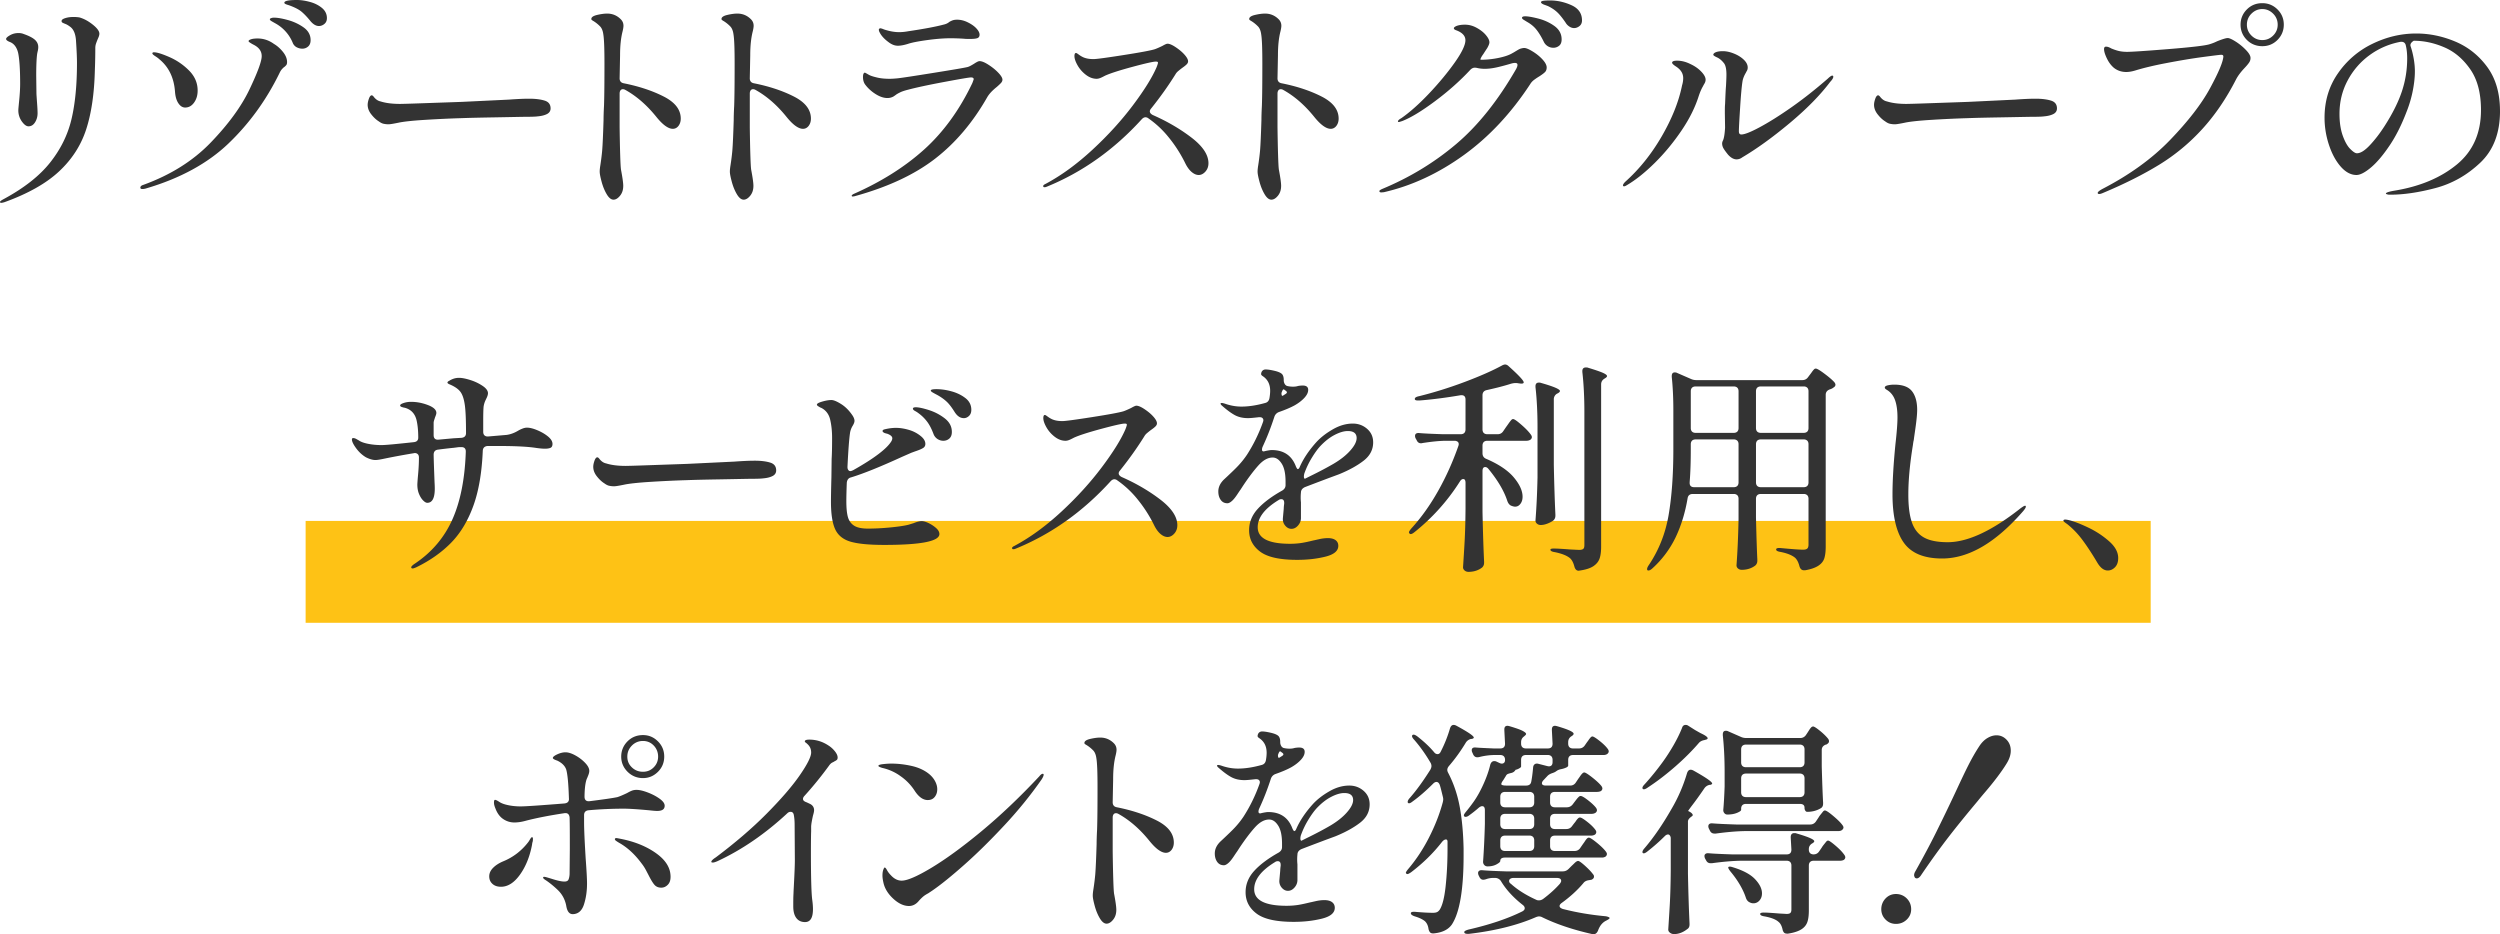 <svg data-name="Layer 2" xmlns="http://www.w3.org/2000/svg" viewBox="0 0 220.86 82.53"><g data-name="Layer 1"><path fill="#fec215" d="M27 46.02h163v9H27z"/><path d="M0 17.84c0-.05.11-.14.34-.26 1.79-.97 3.15-2.04 4.08-3.21.93-1.17 1.56-2.44 1.89-3.82.33-1.38.49-3.04.49-4.99 0-.48-.03-1.11-.08-1.88-.03-.63-.19-1.06-.5-1.3-.16-.12-.3-.21-.43-.26-.13-.05-.22-.09-.27-.12a.149.149 0 01-.08-.14c0-.11.11-.19.33-.26.22-.07.46-.1.73-.1.16 0 .33.01.52.04.39.11.78.32 1.17.63.39.31.59.58.59.81 0 .12-.05.27-.14.46-.05.12-.1.25-.15.39-.05.14-.07.28-.07.41 0 .55-.01 1.21-.04 1.98-.05 2.07-.31 3.81-.77 5.22-.46 1.41-1.26 2.65-2.4 3.71S2.47 17.11.4 17.86c-.13.04-.23.06-.3.06s-.1-.03-.1-.08zm1.93-7.11a1.66 1.66 0 01-.31-1.01c0-.08.03-.38.08-.9s.08-.99.08-1.42c0-1.25-.06-2.17-.18-2.74-.12-.48-.35-.79-.7-.94-.11-.04-.19-.08-.26-.13s-.1-.1-.1-.15c0-.09.12-.2.35-.33.23-.13.48-.19.75-.19.17 0 .32.03.44.08.49.17.83.35 1.02.53.19.18.28.39.28.63 0 .09-.01.2-.04.33s-.05.22-.06.29c-.05.37-.08 1.01-.08 1.9l.02 1.58c0 .05.02.36.06.92.03.4.04.67.04.82 0 .29-.07.56-.22.8s-.34.36-.58.36c-.19 0-.38-.14-.59-.43zm10.47 5.85c0-.11.08-.19.24-.24 2.43-.88 4.42-2.13 5.98-3.75s2.7-3.18 3.42-4.69c.72-1.51 1.08-2.49 1.08-2.94s-.25-.78-.74-1.02c-.28-.15-.42-.25-.42-.3 0-.07.07-.12.22-.17.15-.05.34-.07.58-.07.52 0 1 .16 1.44.48.29.17.56.41.8.71s.36.6.36.89c0 .11-.02.19-.05.24-.03.05-.09.11-.17.18-.08.05-.16.13-.24.22s-.15.21-.22.36c-1.16 2.37-2.66 4.44-4.5 6.2-1.84 1.76-4.28 3.09-7.32 3.98-.12.03-.21.04-.28.04-.12 0-.18-.04-.18-.12zm3.35-7.47c-.17-.26-.26-.6-.29-1.01-.09-1.24-.56-2.2-1.4-2.88-.07-.07-.18-.15-.35-.26-.17-.11-.25-.19-.25-.24 0-.07.05-.1.14-.1.27 0 .72.14 1.36.42.64.28 1.22.67 1.73 1.18.51.51.77 1.1.77 1.78 0 .43-.11.78-.32 1.07-.21.29-.47.43-.78.43-.24 0-.44-.13-.61-.39zm10.47-4.93a.75.75 0 01-.36-.4 3.45 3.45 0 00-1.54-1.72l-.23-.13c-.09-.05-.15-.09-.19-.12s-.06-.07-.06-.11.04-.07.12-.1.16-.04.24-.04c.31 0 .72.07 1.23.21.51.14.98.36 1.39.65.41.29.62.67.62 1.12 0 .25-.07.44-.22.57a.76.76 0 01-.52.19c-.16 0-.32-.04-.48-.12zm1.22-2.3c-.29-.36-.55-.63-.77-.82s-.52-.35-.89-.5c-.12-.05-.23-.09-.33-.12s-.18-.06-.24-.09-.09-.07-.09-.11c0-.16.37-.24 1.12-.24.35 0 .73.06 1.14.17.41.11.77.29 1.06.53.29.24.44.54.44.9 0 .23-.08.4-.23.52a.75.75 0 01-.47.18c-.25 0-.5-.14-.74-.42zm6.43 9.05c-.13-.03-.26-.1-.41-.21-.24-.15-.46-.36-.67-.63-.21-.27-.31-.55-.31-.83 0-.16.04-.34.11-.54s.16-.3.25-.3c.05 0 .12.05.2.16.17.21.37.34.58.38.47.15 1.05.22 1.74.22.59-.01 1.44-.04 2.57-.08s2.08-.07 2.87-.1l4.16-.2c.68-.05 1.27-.08 1.78-.08.57 0 1.03.06 1.38.17s.52.34.52.69c0 .21-.1.38-.31.49-.21.11-.48.18-.83.21-.21.03-.61.04-1.2.04-.63.01-1.52.03-2.68.05s-2.13.04-2.92.07c-.99.03-2.05.08-3.18.15-1.13.07-1.91.16-2.32.25-.44.09-.73.14-.88.14-.17 0-.32-.02-.45-.05zm21.25-3.57c1.35.27 2.52.66 3.52 1.17 1 .51 1.5 1.16 1.5 1.95 0 .25-.07.47-.2.64s-.3.26-.5.26c-.4 0-.89-.35-1.46-1.06-.84-1.04-1.75-1.83-2.74-2.38a.485.485 0 00-.2-.06c-.09 0-.17.03-.22.1-.05.07-.08.16-.08.28v3c.03 2.11.07 3.35.12 3.72.13.69.2 1.17.2 1.44 0 .36-.1.65-.29.88s-.38.34-.57.34c-.21 0-.41-.16-.6-.48-.19-.32-.34-.69-.45-1.1s-.17-.71-.17-.9c0-.15.02-.34.06-.58.08-.52.13-.95.16-1.3.04-.49.08-1.39.12-2.68 0-.27.01-.68.04-1.24.03-.85.04-2.1.04-3.74 0-1.31-.03-2.17-.1-2.58-.04-.31-.13-.53-.26-.68a3.07 3.07 0 00-.58-.48c-.07-.04-.12-.07-.16-.1-.04-.03-.06-.06-.06-.1 0-.16.17-.28.51-.36s.64-.12.89-.12c.47 0 .87.17 1.2.5.16.16.24.35.24.58 0 .12-.03.29-.08.5-.15.59-.22 1.29-.22 2.12l-.04 2.02c0 .25.13.4.38.44zm11.5 0c1.35.27 2.52.66 3.52 1.17 1 .51 1.5 1.16 1.5 1.95 0 .25-.07.47-.2.64s-.3.26-.5.26c-.4 0-.89-.35-1.46-1.06-.84-1.04-1.75-1.83-2.74-2.38a.485.485 0 00-.2-.06c-.09 0-.17.03-.22.1-.05.07-.08.16-.08.28v3c.03 2.11.07 3.35.12 3.72.13.69.2 1.17.2 1.44 0 .36-.1.65-.29.88s-.38.34-.57.34c-.21 0-.41-.16-.6-.48-.19-.32-.34-.69-.45-1.1s-.17-.71-.17-.9c0-.15.02-.34.06-.58.08-.52.13-.95.16-1.3.04-.49.08-1.39.12-2.68 0-.27.01-.68.04-1.24.03-.85.04-2.1.04-3.74 0-1.31-.03-2.17-.1-2.58-.04-.31-.13-.53-.26-.68a3.07 3.07 0 00-.58-.48c-.07-.04-.12-.07-.16-.1-.04-.03-.06-.06-.06-.1 0-.16.17-.28.51-.36s.64-.12.89-.12c.47 0 .87.17 1.2.5.16.16.24.35.24.58 0 .12-.03.29-.08.5-.15.59-.22 1.29-.22 2.12l-.04 2.02c0 .25.13.4.38.44zm8.62 9.92s.05-.09.16-.14c2.45-1.08 4.53-2.39 6.24-3.93s3.13-3.5 4.26-5.87c.08-.21.12-.33.12-.34 0-.11-.08-.16-.24-.16-.17 0-.98.14-2.42.41-1.44.27-2.48.5-3.12.67-.32.08-.56.16-.72.24-.16.08-.29.15-.38.22-.09.07-.16.11-.2.14-.16.09-.34.14-.54.14-.32 0-.66-.11-1.03-.34-.37-.23-.68-.51-.93-.84-.13-.17-.2-.4-.2-.68 0-.11.01-.2.04-.27s.07-.11.12-.11c.03 0 .08.03.17.08.09.05.17.1.25.14.17.08.41.15.72.22s.66.1 1.06.1c.13 0 .36-.01.68-.04.37-.04 1.43-.2 3.17-.48 1.74-.28 2.75-.45 3.03-.52.15-.04.35-.15.62-.32.04-.03.11-.07.2-.12s.17-.08.24-.08c.19 0 .44.1.77.31s.62.44.87.7c.25.26.38.47.38.63 0 .09-.04.19-.12.28-.08.09-.21.21-.38.36-.39.31-.67.61-.84.9-1.27 2.23-2.8 4.04-4.61 5.44-1.81 1.4-4.18 2.51-7.13 3.32l-.14.02c-.07 0-.1-.03-.1-.08zm3.28-13.54c-.4-.29-.67-.59-.82-.9a.487.487 0 01-.06-.22c0-.03.01-.05.04-.08s.05-.04.08-.04c.05 0 .14.02.26.07s.23.08.34.11c.39.11.75.16 1.08.16.27 0 .53-.03.8-.08 1.43-.21 2.46-.41 3.1-.58.23-.05.4-.13.52-.24.12-.07.23-.12.32-.15s.22-.05.38-.05c.29 0 .6.07.91.22.31.15.57.32.77.53.2.21.3.4.3.57 0 .15-.06.25-.17.3-.11.05-.33.08-.65.08-.23 0-.42 0-.58-.02-.45-.03-.85-.04-1.18-.04-.56 0-1.24.05-2.04.16s-1.37.22-1.72.34c-.36.11-.65.16-.88.16-.27 0-.53-.1-.8-.3zm23.06 6.1c0 .12.09.23.26.32 1.25.55 2.39 1.21 3.4 1.98s1.52 1.53 1.52 2.28c0 .29-.09.54-.27.74-.18.2-.38.3-.59.3s-.42-.09-.63-.27c-.21-.18-.39-.43-.55-.75-.41-.84-.9-1.6-1.46-2.29a8.608 8.608 0 00-1.8-1.69.427.427 0 00-.26-.1c-.11 0-.21.05-.32.16-2.44 2.69-5.25 4.69-8.42 5.98-.07.03-.13.04-.18.04-.08 0-.12-.03-.12-.1s.07-.13.22-.2c1.4-.75 2.78-1.76 4.15-3.03 1.37-1.27 2.55-2.57 3.55-3.9s1.69-2.44 2.08-3.33c.05-.12.09-.23.12-.34.01-.03.02-.06.02-.1 0-.07-.06-.1-.18-.1-.24 0-.94.16-2.09.47-1.15.31-1.95.57-2.39.77-.08.04-.19.1-.34.17-.15.07-.29.11-.42.11-.33 0-.65-.12-.96-.36-.31-.24-.55-.52-.73-.84-.18-.32-.27-.59-.27-.8 0-.19.05-.28.14-.28.04 0 .12.05.24.14.12.09.25.17.4.24.25.11.55.16.9.16.28 0 1.15-.12 2.62-.35s2.39-.4 2.76-.51c.13-.04.37-.14.7-.3.23-.13.38-.2.46-.2.16 0 .39.09.68.28.29.19.56.4.79.65.23.25.35.46.35.63 0 .09-.04.18-.13.27s-.22.19-.39.31c-.11.08-.22.17-.33.26-.11.09-.2.19-.25.28-.64 1.03-1.36 2.04-2.16 3.04-.08.09-.12.18-.12.26zm11.66-2.48c1.35.27 2.52.66 3.52 1.17 1 .51 1.5 1.16 1.5 1.95 0 .25-.07.47-.2.64s-.3.26-.5.26c-.4 0-.89-.35-1.46-1.06-.84-1.04-1.75-1.83-2.74-2.38a.485.485 0 00-.2-.06c-.09 0-.17.03-.22.1-.05.07-.08.16-.08.28v3c.03 2.11.07 3.35.12 3.72.13.69.2 1.17.2 1.44 0 .36-.1.65-.29.88s-.38.34-.57.34c-.21 0-.41-.16-.6-.48-.19-.32-.34-.69-.45-1.1s-.17-.71-.17-.9c0-.15.02-.34.06-.58.08-.52.13-.95.16-1.3.04-.49.08-1.39.12-2.68 0-.27.01-.68.04-1.24.03-.85.04-2.1.04-3.74 0-1.31-.03-2.17-.1-2.58-.04-.31-.13-.53-.26-.68a3.07 3.07 0 00-.58-.48c-.07-.04-.12-.07-.16-.1-.04-.03-.06-.06-.06-.1 0-.16.17-.28.51-.36s.64-.12.89-.12c.47 0 .87.17 1.2.5.16.16.24.35.24.58 0 .12-.03.29-.08.5-.15.59-.22 1.29-.22 2.12l-.04 2.02c0 .25.13.4.38.44zm22.15-2.82c.33.2.62.43.87.7.25.27.38.51.38.72 0 .17-.05.31-.15.41-.1.1-.26.22-.49.37-.2.12-.36.23-.49.33s-.24.22-.33.37c-1.68 2.56-3.63 4.65-5.86 6.26-2.23 1.61-4.58 2.71-7.06 3.28l-.22.02c-.12 0-.18-.04-.18-.12 0-.05.09-.12.28-.2 2.4-1 4.56-2.31 6.49-3.94 1.93-1.63 3.7-3.84 5.31-6.64.08-.15.12-.27.12-.36 0-.12-.07-.18-.22-.18-.08 0-.17.01-.28.04-.55.16-1 .28-1.37.36s-.71.12-1.03.12c-.25 0-.48-.03-.68-.08a.875.875 0 00-.2-.02c-.13 0-.26.06-.38.18-.92.99-1.97 1.92-3.14 2.79-1.17.87-2.14 1.46-2.9 1.75-.16.05-.25.08-.28.08-.05 0-.08-.02-.08-.06s.03-.08.08-.13.13-.1.22-.15c.73-.51 1.55-1.23 2.44-2.17s1.65-1.86 2.28-2.75c.63-.89.94-1.55.94-1.96 0-.39-.27-.68-.8-.88-.15-.05-.22-.11-.22-.18s.07-.13.22-.2c.2-.08.45-.12.76-.12.35 0 .69.09 1.02.27.33.18.61.39.82.64.21.25.32.46.32.65 0 .12-.07.29-.2.52-.03.04-.14.21-.34.52-.11.15-.18.27-.22.36s-.04.14 0 .14c.49 0 1.01-.05 1.55-.16s.96-.25 1.27-.44c.08-.04.19-.11.34-.2.15-.09.27-.16.38-.19.11-.03.21-.05.3-.05.16 0 .4.1.73.3zm.47-2.91c.52.13 1 .34 1.44.65.44.31.66.71.66 1.2 0 .25-.07.44-.22.56-.15.12-.32.18-.52.18a.93.93 0 01-.84-.54c-.21-.43-.42-.77-.63-1.04-.21-.27-.48-.5-.83-.7-.07-.04-.16-.1-.28-.17-.12-.07-.18-.14-.18-.19 0-.09.09-.14.28-.14.23 0 .6.06 1.12.19zm2.97-1.17c.62.28.93.73.93 1.34 0 .21-.07.38-.22.5s-.31.18-.48.18c-.13 0-.27-.04-.41-.13s-.26-.21-.35-.37c-.27-.39-.5-.68-.71-.88-.21-.2-.48-.39-.83-.56-.11-.04-.21-.08-.3-.11s-.17-.07-.23-.11-.09-.08-.09-.12c0-.07.07-.11.21-.13.14-.02.34-.03.59-.03.64 0 1.27.14 1.89.42zm4.55 15.92c0-.08.07-.19.2-.32 1.24-1.11 2.31-2.44 3.22-4.01.91-1.57 1.51-3.07 1.8-4.51.07-.23.1-.44.1-.64 0-.4-.2-.73-.6-1-.25-.16-.38-.28-.38-.36 0-.12.15-.18.44-.18.39 0 .78.1 1.18.3.37.17.69.39.95.66s.39.51.39.72c0 .11-.03.22-.1.34s-.11.19-.12.22c-.15.25-.27.54-.38.86-.31.99-.81 2.01-1.52 3.06s-1.5 2.01-2.37 2.87c-.87.86-1.7 1.52-2.47 1.97-.11.07-.19.1-.24.1-.07 0-.1-.03-.1-.08zm9.28-2.72c-.16-.2-.29-.37-.38-.52a.882.882 0 01-.14-.46c0-.09.03-.19.08-.28.09-.21.15-.59.18-1.12l-.02-1.28c0-.35 0-.61.02-.8.03-.72.05-1.25.08-1.58.03-.53.04-.87.04-1.02 0-.49-.07-.83-.22-1.02-.19-.24-.39-.41-.61-.51-.22-.1-.33-.18-.33-.23 0-.09.08-.17.23-.23.15-.06.36-.09.61-.09.31 0 .63.07.98.21s.64.32.87.54c.23.22.35.45.35.69 0 .11-.02.2-.07.29-.05.09-.08.14-.09.17-.16.27-.26.52-.3.76-.07.44-.14 1.21-.21 2.32-.07 1.11-.11 1.81-.11 2.1 0 .19.07.28.22.28.28 0 .82-.21 1.62-.64.8-.43 1.73-1.01 2.8-1.76 1.07-.75 2.13-1.59 3.2-2.52.2-.19.33-.28.4-.28s.1.03.1.1c0 .11-.09.26-.28.46-.88 1.17-2.08 2.39-3.59 3.65-1.51 1.26-2.9 2.26-4.17 3.01a.83.83 0 01-.5.18c-.25 0-.51-.14-.76-.42zm14.29-2.73c-.13-.03-.26-.1-.41-.21-.24-.15-.46-.36-.67-.63-.21-.27-.31-.55-.31-.83 0-.16.04-.34.11-.54s.16-.3.25-.3c.05 0 .12.05.2.16.17.21.37.34.58.38.47.15 1.05.22 1.74.22.59-.01 1.44-.04 2.57-.08s2.08-.07 2.87-.1l4.16-.2c.68-.05 1.27-.08 1.78-.08.57 0 1.03.06 1.38.17s.52.34.52.69c0 .21-.1.38-.31.49-.21.11-.48.18-.83.21-.21.03-.61.04-1.2.04-.63.01-1.52.03-2.68.05s-2.13.04-2.92.07c-.99.03-2.05.08-3.18.15-1.13.07-1.91.16-2.32.25-.44.09-.73.14-.88.14-.17 0-.32-.02-.45-.05zm18.37 6.11c0-.08.13-.19.4-.34 2.4-1.24 4.4-2.68 5.99-4.33 1.59-1.65 2.77-3.17 3.53-4.57.76-1.4 1.15-2.33 1.18-2.8 0-.11-.06-.16-.18-.16s-.67.07-1.65.2-2.03.31-3.14.52-2.04.43-2.79.66c-.29.09-.57.14-.82.14-.41 0-.77-.12-1.08-.36-.24-.2-.45-.47-.62-.82s-.26-.63-.26-.84c0-.15.06-.22.18-.22s.27.05.46.16c.29.12.54.2.74.24.2.04.42.06.66.06.41 0 1.62-.08 3.61-.24 1.99-.16 3.2-.3 3.63-.42.24-.07.48-.16.72-.28.48-.19.79-.28.92-.28.15 0 .39.11.72.32s.63.46.9.74c.27.28.4.51.4.7 0 .15-.04.28-.12.4s-.21.28-.4.48c-.35.37-.59.7-.74.98-.89 1.75-1.91 3.23-3.04 4.46a17.547 17.547 0 01-3.78 3.12c-1.39.85-3.03 1.68-4.94 2.48-.16.07-.27.1-.34.1-.09 0-.14-.03-.14-.1zM198.5 3.53c-.37-.37-.56-.82-.56-1.35s.19-.98.56-1.35c.37-.37.83-.55 1.36-.55s.98.19 1.35.56c.37.37.55.82.55 1.34s-.19.98-.56 1.35c-.37.37-.82.55-1.34.55s-.99-.18-1.36-.55zm2.32-.39c.27-.27.4-.59.4-.96s-.13-.7-.4-.97-.59-.41-.96-.41-.69.14-.96.41c-.27.27-.4.6-.4.97s.13.69.4.96.59.4.96.4.69-.13.96-.4zm16.06.52c1.13.47 2.08 1.21 2.84 2.24.76 1.03 1.14 2.33 1.14 3.92 0 1.93-.58 3.45-1.74 4.55-1.16 1.1-2.48 1.85-3.95 2.24s-2.81.59-4.01.59c-.09 0-.18 0-.26-.03-.08-.02-.12-.04-.12-.07 0-.05.09-.1.26-.15.17-.05.35-.08.52-.11 2.24-.37 4.07-1.14 5.49-2.31 1.42-1.17 2.13-2.77 2.13-4.81 0-1.48-.31-2.68-.94-3.59-.63-.91-1.39-1.56-2.3-1.95s-1.81-.58-2.7-.58c-.24.15-.33.31-.28.48.12.35.21.72.28 1.12.07.4.1.77.1 1.1 0 .51-.06 1.07-.18 1.69-.12.62-.3 1.24-.54 1.85-.43 1.13-.92 2.13-1.49 2.98-.57.85-1.12 1.51-1.65 1.96-.53.45-.97.68-1.3.68-.49 0-.96-.25-1.39-.74-.43-.49-.78-1.13-1.04-1.92s-.39-1.59-.39-2.4c0-1.47.39-2.77 1.17-3.9a7.793 7.793 0 013.04-2.62c1.25-.61 2.54-.92 3.89-.92 1.15 0 2.29.23 3.42.7zm-4.34.36c-.05-.25-.22-.36-.5-.32-.99.19-1.89.58-2.7 1.17-.81.59-1.46 1.34-1.94 2.24s-.72 1.88-.72 2.95c0 .76.1 1.4.29 1.93.19.53.41.92.66 1.17s.44.38.59.38c.32 0 .7-.24 1.15-.72s.88-1.04 1.29-1.68c.72-1.12 1.23-2.15 1.54-3.09.31-.94.46-1.9.46-2.89 0-.43-.04-.81-.12-1.14zM47.45 38c.36.15.68.33.95.55.27.22.41.44.41.67 0 .17-.06.29-.17.34s-.28.08-.49.08c-.24 0-.53-.03-.86-.08-.75-.11-1.85-.16-3.32-.16h-.9c-.27.03-.41.17-.42.44-.08 1.89-.35 3.5-.82 4.81-.47 1.31-1.11 2.4-1.94 3.26-.83.86-1.87 1.6-3.12 2.21-.16.07-.26.1-.3.1-.09 0-.14-.03-.14-.1 0-.08.11-.19.34-.34 1.49-1 2.59-2.3 3.3-3.9s1.1-3.59 1.18-5.96v-.04c0-.25-.13-.38-.38-.38-.12 0-.25 0-.38.02s-.23.03-.3.04c-.31.03-.77.08-1.38.16-.27.03-.4.18-.4.46.01.56.04 1.37.08 2.42.01.17.02.36.02.56 0 .84-.22 1.26-.66 1.26-.11 0-.23-.07-.37-.21-.14-.14-.26-.33-.36-.57-.1-.24-.15-.51-.15-.82 0-.08.02-.4.07-.95.05-.55.07-1.03.07-1.43v-.02c0-.15-.04-.25-.13-.32a.374.374 0 00-.33-.06c-.91.15-1.77.31-2.6.48-.37.08-.63.12-.78.12-.24 0-.52-.08-.84-.24-.32-.19-.61-.45-.86-.79s-.38-.6-.38-.79c0-.08.04-.12.12-.12s.18.03.3.1.2.11.24.14c.17.11.43.2.78.27s.74.11 1.18.11c.35 0 1.3-.09 2.86-.26.25-.03.38-.16.38-.4 0-.53-.04-1-.12-1.4-.12-.67-.48-1.08-1.08-1.24-.09-.01-.18-.04-.27-.07-.09-.03-.13-.08-.13-.13 0-.08.11-.15.32-.22.21-.07.43-.1.64-.1.52 0 1.02.1 1.51.29.49.19.73.42.73.69 0 .08-.04.21-.12.4-.01.04-.03.1-.06.19s-.05.17-.06.25v1.12c0 .29.15.43.44.4l1.32-.12.7-.04c.27-.03.4-.17.4-.42 0-1.11-.03-1.92-.1-2.44s-.19-.91-.37-1.17c-.18-.26-.5-.49-.97-.69-.13-.05-.2-.11-.2-.16s.05-.11.16-.16c.27-.17.55-.26.86-.26.27 0 .61.07 1.02.2.41.13.77.31 1.08.52.31.21.46.43.46.64 0 .12-.05.29-.16.5-.01.03-.05.1-.1.22s-.09.26-.12.42c-.03.24-.04.7-.04 1.38v.88c0 .15.04.26.12.33.08.07.19.1.32.09l1.64-.14c.35-.05.69-.18 1.02-.38.12-.07.25-.13.38-.18.13-.05.26-.08.38-.08.24 0 .54.07.9.22zm6.35 4.91c-.13-.03-.26-.1-.41-.21-.24-.15-.46-.36-.67-.63-.21-.27-.31-.55-.31-.83 0-.16.04-.34.11-.54s.16-.3.25-.3c.05 0 .12.05.2.16.17.21.37.34.58.38.47.15 1.05.22 1.74.22.59-.01 1.44-.04 2.57-.08s2.08-.07 2.87-.1l4.16-.2c.68-.05 1.27-.08 1.78-.08.57 0 1.03.06 1.38.17s.52.34.52.69c0 .21-.1.38-.31.49-.21.11-.48.18-.83.21-.21.03-.61.04-1.2.04-.63.01-1.52.03-2.68.05s-2.13.04-2.92.07c-.99.03-2.05.08-3.18.15-1.13.07-1.91.16-2.32.25-.44.09-.73.14-.88.14-.17 0-.32-.02-.45-.05zm28.25 3.31c.25.12.47.27.66.44.19.17.28.35.28.52 0 .64-1.63.96-4.88.96-1.35 0-2.34-.1-2.98-.29s-1.09-.55-1.34-1.08-.38-1.34-.38-2.45c0-.35.01-1.07.04-2.16l.02-1.62c.03-.49.04-1.11.04-1.86 0-.6-.06-1.14-.17-1.61-.11-.47-.37-.82-.77-1.03a.8.8 0 01-.17-.08c-.07-.04-.13-.08-.17-.11s-.06-.07-.06-.11c0-.08.15-.17.46-.26.31-.09.58-.14.82-.14.2 0 .48.12.85.35.37.23.69.55.97.95.15.21.22.39.22.54 0 .11-.05.24-.14.4-.15.24-.23.47-.26.7-.08.56-.15 1.54-.22 2.94v.04c0 .11.02.19.07.26s.11.1.19.1c.05 0 .13-.03.24-.08 1.87-1.05 2.99-1.91 3.38-2.56.05-.09.08-.18.08-.26 0-.16-.15-.29-.44-.4-.05-.01-.12-.03-.19-.05s-.13-.05-.17-.09c-.04-.03-.06-.06-.06-.1 0-.07.05-.11.14-.14.36-.09.71-.14 1.04-.14.39 0 .81.07 1.28.22.35.12.65.29.92.51.27.22.4.45.4.69 0 .16-.07.28-.2.36s-.31.16-.54.24c-.23.08-.39.14-.5.18l-.82.36c-1.92.88-3.43 1.49-4.52 1.82-.21.05-.33.21-.36.46-.03.77-.04 1.31-.04 1.62 0 .59.04 1.05.13 1.39.09.34.27.6.54.78.27.18.68.27 1.23.27.59 0 1.24-.03 1.96-.1s1.26-.15 1.62-.24l.46-.14c.13-.05.26-.1.38-.13s.23-.05.34-.05c.16 0 .37.06.62.18zm-.01-10c.51.16.98.4 1.41.73.43.33.64.73.64 1.21 0 .27-.08.46-.23.59-.15.13-.33.19-.53.19-.17 0-.34-.05-.5-.15a.908.908 0 01-.36-.45c-.15-.4-.32-.75-.53-1.04-.21-.29-.48-.57-.83-.82-.05-.04-.14-.1-.27-.17s-.19-.14-.19-.21c0-.08.09-.12.26-.12.24 0 .62.08 1.13.24zm2.01-1.65c.48.13.89.33 1.24.6.35.27.52.62.52 1.03 0 .24-.07.42-.21.55-.14.13-.29.19-.45.19-.31 0-.57-.17-.8-.52-.23-.37-.45-.67-.66-.88-.21-.21-.49-.42-.84-.62-.09-.05-.19-.1-.28-.15s-.17-.09-.24-.14c-.07-.05-.1-.09-.1-.13 0-.08.17-.12.5-.12.4 0 .84.06 1.32.19zm14.78 7.25c0 .12.09.23.26.32 1.25.55 2.39 1.21 3.4 1.98s1.52 1.53 1.52 2.28c0 .29-.09.54-.27.74-.18.2-.38.3-.59.3s-.42-.09-.63-.27c-.21-.18-.39-.43-.55-.75-.41-.84-.9-1.6-1.46-2.29a8.608 8.608 0 00-1.8-1.69.427.427 0 00-.26-.1c-.11 0-.21.05-.32.16-2.44 2.69-5.25 4.69-8.42 5.98-.07.03-.13.04-.18.04-.08 0-.12-.03-.12-.1s.07-.13.22-.2c1.4-.75 2.78-1.76 4.15-3.03 1.37-1.27 2.55-2.57 3.55-3.9s1.69-2.44 2.08-3.33c.05-.12.09-.23.12-.34.01-.03.02-.06.02-.1 0-.07-.06-.1-.18-.1-.24 0-.94.16-2.09.47-1.15.31-1.95.57-2.39.77-.08.04-.19.1-.34.17-.15.07-.29.11-.42.11-.33 0-.65-.12-.96-.36-.31-.24-.55-.52-.73-.84-.18-.32-.27-.59-.27-.8 0-.19.05-.28.14-.28.04 0 .12.05.24.14.12.09.25.17.4.24.25.11.55.16.9.16.28 0 1.15-.12 2.62-.35s2.39-.4 2.76-.51c.13-.04.37-.14.7-.3.23-.13.38-.2.46-.2.16 0 .39.09.68.28.29.19.56.4.79.65.23.25.35.46.35.63 0 .09-.04.18-.13.27s-.22.19-.39.31c-.11.08-.22.17-.33.26-.11.09-.2.19-.25.28-.64 1.03-1.36 2.04-2.16 3.04-.08.09-.12.18-.12.26zm21.94-3.94c.36.31.54.71.54 1.2 0 .64-.28 1.18-.83 1.61-.55.43-1.28.84-2.19 1.21l-.92.34c-1.51.57-2.21.84-2.1.8-.23.11-.34.27-.34.48-.03.28-.03.57 0 .86v1.42c-.01.24-.1.45-.27.64s-.36.28-.57.28c-.2 0-.38-.09-.53-.26s-.23-.37-.23-.6c0-.05.03-.36.08-.92 0-.08.01-.23.04-.44v-.08c0-.21-.09-.32-.26-.32-.09 0-.17.03-.24.08-1.23.75-1.84 1.55-1.84 2.4 0 .97.95 1.46 2.86 1.46.39 0 .74-.03 1.05-.08.31-.05.66-.13 1.03-.22.07-.01.23-.05.5-.11s.52-.09.76-.09c.29 0 .52.06.68.18.16.12.24.29.24.5 0 .45-.38.77-1.15.96-.77.19-1.59.28-2.47.28-1.55 0-2.64-.24-3.29-.73-.65-.49-.97-1.12-.97-1.89 0-.69.25-1.32.76-1.88s1.23-1.1 2.16-1.62c.2-.12.3-.28.3-.48v-.3c0-.71-.11-1.24-.34-1.6s-.49-.54-.8-.54c-.43 0-.85.24-1.27.71-.42.47-.87 1.07-1.35 1.79l-.22.34c-.04.05-.14.2-.3.44-.16.24-.31.43-.46.56-.15.13-.28.2-.4.2-.25 0-.45-.1-.59-.3-.14-.2-.21-.45-.21-.74 0-.39.17-.74.5-1.06l.3-.28c.37-.35.7-.66.97-.95.27-.29.53-.61.77-.97.56-.87 1.03-1.82 1.4-2.86.03-.08.04-.14.04-.18 0-.09-.04-.16-.11-.21s-.18-.06-.31-.05c-.43.05-.74.08-.94.08-.45 0-.84-.09-1.17-.27s-.72-.47-1.17-.87c-.05-.05-.08-.1-.08-.14s.03-.06.1-.06c.05 0 .15.02.28.06.48.17.97.26 1.46.26.65 0 1.35-.11 2.1-.32.21-.05.34-.2.38-.44.04-.24.06-.45.06-.64 0-.56-.21-.99-.64-1.28-.11-.07-.16-.13-.16-.2.01-.12.05-.22.12-.29.07-.07.16-.11.28-.11.19 0 .45.04.79.12s.56.18.67.3c.09.11.14.27.14.5v.04c0 .09.02.19.07.29.05.1.12.17.23.21.17.04.35.06.52.06s.32-.02.44-.06c.16-.03.3-.04.42-.04.32 0 .48.13.48.38 0 .23-.11.46-.33.7-.22.24-.5.46-.85.66-.36.2-.83.4-1.4.6a.66.66 0 00-.4.4c-.31.95-.65 1.83-1.04 2.66-.04.09-.06.18-.06.26 0 .11.05.16.16.16l.16-.04c.24-.05.42-.08.54-.08 1.07 0 1.78.49 2.14 1.46.07.15.12.22.16.22.07 0 .13-.07.18-.2.33-.75.83-1.48 1.48-2.2.4-.43.89-.8 1.47-1.13.58-.33 1.16-.49 1.73-.49.48 0 .9.15 1.26.46zm-7.38-3.48c-.05 0-.11.11-.18.32 0 .2.04.28.12.24l.22-.14c.09-.05.14-.11.14-.16s-.05-.11-.16-.18l-.1-.08h-.04zm5.91 5.39c.37-.42.55-.78.55-1.09 0-.41-.26-.62-.78-.62-.35 0-.74.12-1.18.35-.44.23-.85.56-1.24.97-.27.29-.52.65-.77 1.06-.25.41-.45.83-.61 1.26-.05.12-.08.25-.08.38 0 .07.01.12.04.16s.05.05.08.02l.44-.22c.84-.41 1.53-.78 2.08-1.1.61-.36 1.1-.75 1.47-1.17zm10.17 2.87c0-.23-.07-.34-.2-.34-.11 0-.21.07-.3.22a18.08 18.08 0 01-4.02 4.48c-.21.17-.36.21-.44.1l-.04-.08c0-.07.07-.18.2-.34.88-.96 1.67-2.07 2.38-3.33.71-1.26 1.3-2.58 1.78-3.95.03-.08.04-.14.04-.18 0-.09-.03-.17-.1-.22a.465.465 0 00-.28-.08h-.82c-.56.01-1.23.08-2 .2-.03.01-.07.02-.14.02-.17 0-.3-.09-.38-.28l-.08-.14a.487.487 0 01-.06-.22c0-.2.13-.29.4-.26.45.04 1.14.07 2.06.1h1.58c.13 0 .24-.04.31-.11s.11-.18.11-.31V35.3c0-.29-.15-.42-.46-.38-1.24.21-2.44.37-3.6.46h-.16c-.16 0-.25-.04-.26-.12v-.02c0-.11.13-.19.38-.24 1.29-.32 2.62-.73 3.98-1.24 1.36-.51 2.48-1 3.36-1.48a.72.72 0 01.24-.08c.12 0 .23.05.34.16.88.79 1.32 1.26 1.32 1.42 0 .09-.11.13-.32.1l-.28-.04h-.12c-.11 0-.24.02-.4.06-.48.16-1.19.35-2.14.56-.25.05-.38.21-.38.46v3.02c0 .13.04.24.11.31s.18.11.31.11h.92c.21 0 .38-.09.5-.28l.26-.38c.04-.05.11-.15.2-.28s.17-.23.23-.3c.06-.07.12-.1.17-.1.11 0 .35.17.73.5.38.33.66.62.83.86.07.09.1.17.1.24 0 .08-.04.15-.12.22-.11.07-.23.1-.38.1h-3.44c-.13 0-.24.04-.31.11s-.11.18-.11.31v.68c0 .24.11.41.34.5 1.11.48 1.92 1.03 2.43 1.64.51.61.77 1.18.77 1.7 0 .25-.06.46-.19.63-.13.17-.28.25-.47.25-.09 0-.22-.03-.38-.1-.15-.08-.25-.23-.32-.44-.28-.85-.83-1.79-1.66-2.8-.09-.11-.19-.16-.28-.16-.16 0-.24.12-.24.36v3.6c.03 1.45.07 2.92.14 4.4v.1c0 .17-.06.31-.18.42-.33.25-.73.38-1.2.38-.13 0-.25-.04-.34-.12s-.14-.17-.14-.28c.05-.79.1-1.55.14-2.29.04-.74.07-1.71.08-2.91v-2.26zm6.36-4.88c0-1.33-.06-2.53-.18-3.58v-.08c0-.21.1-.32.3-.32.07 0 .12 0 .16.02 1.13.32 1.7.56 1.7.72 0 .07-.06.13-.18.2l-.08.04a.57.57 0 00-.28.52v5.76c.03 1.45.07 2.92.14 4.4v.1c0 .17-.06.31-.18.42-.15.11-.32.2-.53.28-.21.08-.4.12-.59.12-.13 0-.24-.04-.33-.12a.354.354 0 01-.13-.28c.09-1.15.15-2.41.18-3.8v-4.4zm4.14-1.34c0-1.33-.06-2.53-.18-3.58v-.08c0-.21.11-.32.32-.32.07 0 .12 0 .16.02.63.19 1.07.34 1.32.45.25.11.38.21.38.29 0 .07-.06.13-.18.2l-.06.04c-.19.12-.28.29-.28.5v14.32c0 .43-.04.77-.13 1.04s-.26.49-.53.68c-.27.19-.67.32-1.2.4l-.12.02c-.19 0-.31-.12-.38-.36-.09-.35-.22-.59-.38-.74-.27-.23-.71-.41-1.34-.54-.27-.04-.4-.11-.4-.22 0-.07.1-.1.3-.1.31 0 .78.03 1.42.08l.82.04c.17 0 .29-.03.36-.09s.1-.17.1-.33V36.44zm13.51 7.31a.433.433 0 00-.31-.11h-3.62c-.27 0-.42.13-.46.38-.21 1.25-.56 2.4-1.05 3.43a8.9 8.9 0 01-2.07 2.77c-.13.12-.25.18-.34.18-.08 0-.12-.04-.12-.12 0-.09.05-.21.14-.34.89-1.32 1.48-2.8 1.76-4.43s.42-3.57.42-5.81v-3.44c0-1.13-.05-2.12-.14-2.96v-.08c0-.21.09-.32.26-.32.08 0 .15.01.2.04l1.24.54c.15.07.31.1.5.1h9.34c.21 0 .38-.09.5-.26l.18-.24c.04-.05.1-.13.17-.23s.13-.17.18-.22.1-.07.15-.07c.11 0 .35.14.74.43s.69.54.9.77c.07.09.1.17.1.22 0 .11-.06.19-.18.26-.08.07-.19.12-.32.16-.24.09-.36.25-.36.48v13.4c0 .43-.04.77-.12 1.03-.08.26-.25.48-.52.66-.27.18-.66.32-1.18.41h-.1c-.2 0-.33-.12-.4-.36-.09-.35-.22-.59-.38-.74-.27-.23-.69-.4-1.28-.52-.27-.04-.4-.11-.4-.22s.15-.15.44-.12c.96.09 1.61.14 1.96.14.17 0 .29-.04.36-.11s.1-.19.1-.35v-4.04c0-.13-.04-.24-.11-.31a.433.433 0 00-.31-.11h-3.8c-.13 0-.24.04-.31.11s-.11.18-.11.31v1.66c.04 1.68.08 2.92.12 3.72v.1c0 .17-.06.31-.18.42-.33.25-.73.38-1.2.38-.13 0-.24-.04-.33-.12a.354.354 0 01-.13-.28c.09-1.21.15-2.57.18-4.06v-1.82c0-.13-.04-.24-.11-.31zm-4-4.82c-.07.07-.11.18-.11.31v.44c0 1.11-.03 2.08-.1 2.92v.06c0 .25.13.38.4.38h3.5c.13 0 .24-.04.31-.11s.11-.18.11-.31v-3.38c0-.13-.04-.24-.11-.31a.433.433 0 00-.31-.11h-3.38c-.13 0-.24.04-.31.11zm4-.8c.07-.07.11-.18.11-.31v-3.26c0-.13-.04-.24-.11-.31s-.18-.11-.31-.11h-3.38c-.13 0-.24.04-.31.11s-.11.18-.11.31v3.26c0 .13.04.24.11.31s.18.11.31.11h3.38c.13 0 .24-.04.31-.11zm6.18 0c.07-.07.11-.18.11-.31v-3.26c0-.13-.04-.24-.11-.31a.433.433 0 00-.31-.11h-3.8c-.13 0-.24.04-.31.11s-.11.18-.11.31v3.26c0 .13.04.24.11.31s.18.11.31.11h3.8c.13 0 .24-.04.31-.11zm-4.42.8c-.07.07-.11.18-.11.31v3.38c0 .13.04.24.11.31s.18.11.31.11h3.8c.13 0 .24-.04.31-.11s.11-.18.11-.31v-3.38c0-.13-.04-.24-.11-.31a.433.433 0 00-.31-.11h-3.8c-.13 0-.24.04-.31.11zm12.94 9c-.66-.94-.99-2.36-.99-4.27 0-1.21.09-2.69.26-4.42.12-1.05.18-1.84.18-2.36 0-.61-.07-1.12-.21-1.52-.14-.4-.38-.71-.73-.92-.12-.07-.18-.13-.18-.2 0-.09.09-.16.27-.2.18-.04.37-.06.57-.06.75 0 1.27.2 1.57.59.3.39.45.94.45 1.63 0 .37-.05.88-.14 1.53-.09.65-.15 1.03-.16 1.15-.03.09-.05.25-.08.46-.27 1.67-.4 3.11-.4 4.34 0 1.07.11 1.9.33 2.51.22.61.58 1.04 1.08 1.31s1.19.4 2.07.4c1.76 0 3.91-1 6.44-3 .04-.03.1-.07.19-.13s.16-.09.21-.09c.04 0 .06.03.06.08 0 .08-.08.21-.24.4-2.43 2.79-4.81 4.18-7.16 4.18-1.6 0-2.73-.47-3.39-1.41zm15.82-.19c-.39-.53-.84-1.01-1.35-1.42-.05-.04-.13-.09-.22-.16s-.14-.12-.14-.16c0-.07.05-.1.16-.1.09 0 .21.02.36.06.44.11 1.01.33 1.7.66s1.3.74 1.83 1.21.79.96.79 1.47c0 .36-.1.63-.29.82-.19.19-.4.28-.63.28-.35 0-.66-.24-.94-.72-.45-.76-.88-1.41-1.27-1.94zM47.08 74.1c0 .09 0 .19-.03.28s-.04.18-.05.26c-.2 1.05-.56 1.93-1.07 2.64s-1.07 1.06-1.67 1.06c-.31 0-.56-.08-.75-.25-.19-.17-.29-.39-.29-.67s.12-.53.35-.76c.23-.23.52-.41.87-.56.91-.37 1.65-.95 2.24-1.72.03-.04.08-.12.15-.24.07-.12.13-.18.17-.18.05 0 .08.05.08.14zm4.52-2.08v.62c0 .64.05 1.71.14 3.2.08 1.07.12 1.81.12 2.22 0 .67-.09 1.28-.27 1.84-.18.56-.51.85-.99.86-.31 0-.5-.25-.58-.76-.11-.55-.36-1.01-.76-1.39s-.78-.68-1.14-.91c-.09-.07-.14-.12-.14-.16 0-.05.03-.08.1-.08l.12.02c.05.01.29.08.71.21s.74.19.95.19c.19 0 .31-.06.36-.17s.09-.28.1-.49l.02-2.22c0-1.21 0-2.14-.02-2.78-.03-.29-.18-.42-.46-.38-1.32.2-2.45.42-3.38.66-.39.11-.73.16-1.04.16-.37 0-.71-.11-1.01-.32-.3-.21-.52-.53-.67-.94-.08-.19-.12-.35-.12-.5 0-.16.03-.24.1-.24s.2.07.4.2c.17.11.42.2.75.27s.7.11 1.11.11c.44 0 1.73-.09 3.86-.26.29-.03.43-.18.4-.46-.04-1.29-.12-2.14-.24-2.54-.11-.32-.37-.58-.78-.78-.27-.09-.4-.17-.4-.24 0-.09.13-.2.39-.32s.5-.18.73-.18c.24 0 .53.09.86.27.33.18.62.4.87.66s.37.5.37.71c0 .11-.03.24-.09.39-.06.15-.1.26-.13.31-.12.31-.19.82-.2 1.54v.04c0 .29.15.43.44.4 1.27-.16 2.09-.28 2.46-.36.17-.05.46-.17.86-.36.19-.11.34-.18.45-.22s.24-.06.39-.06c.24 0 .56.07.96.22.4.15.75.33 1.06.55.31.22.46.43.46.63 0 .31-.22.46-.66.46-.15 0-.39-.02-.74-.06-1-.09-1.73-.14-2.2-.14-1.07 0-2.11.05-3.12.14-.27.03-.4.17-.4.44zm6.35 3.35c.86.61 1.29 1.3 1.29 2.09 0 .31-.08.54-.25.71-.17.17-.36.25-.57.25-.25 0-.45-.08-.6-.25-.15-.17-.31-.44-.5-.81-.04-.08-.12-.23-.24-.46s-.25-.43-.4-.62c-.59-.8-1.25-1.41-1.98-1.82-.12-.07-.21-.13-.28-.18-.07-.05-.1-.1-.1-.14 0-.07.05-.1.14-.1.03 0 .14.02.34.06 1.24.24 2.29.66 3.15 1.27zm-2.51-7.19c-.37-.37-.56-.82-.56-1.34s.19-.98.56-1.35c.37-.37.83-.55 1.36-.55s.96.19 1.33.56c.37.37.55.82.55 1.34s-.18.97-.55 1.34c-.37.37-.81.56-1.33.56s-.99-.19-1.36-.56zm.39-2.32c-.27.27-.41.59-.41.98s.13.69.4.95.59.39.98.39.69-.13.95-.39.39-.58.39-.95-.13-.71-.39-.98-.58-.4-.95-.4-.7.13-.97.4zm17.91.49c.17.21.26.4.26.57 0 .09-.02.16-.06.2-.04.04-.11.09-.22.14-.01.01-.07.05-.18.1-.11.05-.21.15-.3.28a31.9 31.9 0 01-2.16 2.66c-.09.09-.14.19-.14.28 0 .11.07.19.22.26.11.04.25.11.44.2.21.12.32.3.32.54 0 .09-.03.25-.1.48-.09.41-.15.73-.16.96v.42c-.01.28-.02.89-.02 1.84 0 2.27.04 3.68.12 4.24.04.29.06.56.06.8 0 .76-.23 1.14-.7 1.14-.33 0-.59-.12-.77-.36-.18-.24-.27-.58-.27-1.02s0-.8.02-1.13c.01-.33.03-.61.04-.85.05-.96.08-1.67.08-2.12l-.02-3.12c0-.37-.03-.67-.08-.9-.04-.16-.13-.24-.28-.24-.11 0-.21.05-.3.14-1.97 1.83-4.03 3.23-6.16 4.22-.19.08-.32.12-.4.12-.09 0-.14-.02-.14-.06 0-.09.13-.23.4-.4 1.69-1.27 3.18-2.54 4.46-3.83 1.28-1.29 2.26-2.42 2.94-3.4.68-.98 1.02-1.66 1.02-2.03 0-.28-.09-.51-.28-.7-.05-.05-.11-.11-.18-.16-.07-.05-.1-.09-.1-.12 0-.11.13-.16.4-.16.6 0 1.15.17 1.66.5.21.13.41.3.58.51zm7.08 3.53a4.61 4.61 0 00-1.26-1.31 4.35 4.35 0 00-1.62-.73c-.23-.07-.34-.13-.34-.18 0-.07.13-.12.38-.15s.51-.05.78-.05c.57 0 1.16.07 1.75.2.59.13 1.08.35 1.47.64.27.2.47.43.61.68.14.25.21.5.21.74 0 .27-.07.49-.22.68-.15.19-.35.28-.62.28-.41 0-.79-.27-1.14-.8zm-2.86 7.48c0-.2.02-.37.07-.51s.09-.21.13-.21c.05 0 .12.08.2.23.08.15.19.3.34.45.29.32.61.48.96.48.48 0 1.35-.37 2.6-1.12 1.25-.75 2.73-1.82 4.42-3.22 1.69-1.4 3.41-3.03 5.14-4.88.12-.15.22-.22.3-.22.05 0 .08.03.08.08 0 .09-.06.23-.18.42-.95 1.36-2.03 2.7-3.25 4.01-1.22 1.31-2.4 2.48-3.55 3.5s-2.1 1.79-2.86 2.31l-.36.24c-.17.09-.31.18-.41.26-.1.08-.24.21-.41.4-.25.31-.55.46-.88.46-.45 0-.91-.21-1.37-.63s-.75-.88-.87-1.37c-.07-.29-.1-.52-.1-.68zm20.72-6.04c1.35.27 2.52.66 3.52 1.17 1 .51 1.5 1.16 1.5 1.95 0 .25-.07.47-.2.64s-.3.26-.5.26c-.4 0-.89-.35-1.46-1.06-.84-1.04-1.75-1.83-2.74-2.38a.485.485 0 00-.2-.06c-.09 0-.17.03-.22.1-.05.07-.08.16-.08.28v3c.03 2.11.07 3.35.12 3.72.13.69.2 1.17.2 1.44 0 .36-.1.65-.29.88s-.38.34-.57.34c-.21 0-.41-.16-.6-.48-.19-.32-.34-.69-.45-1.1s-.17-.71-.17-.9c0-.15.02-.34.06-.58.08-.52.13-.95.16-1.3.04-.49.08-1.39.12-2.68 0-.27.01-.68.04-1.24.03-.85.04-2.1.04-3.74 0-1.31-.03-2.17-.1-2.58-.04-.31-.13-.53-.26-.68a3.07 3.07 0 00-.58-.48c-.07-.04-.12-.07-.16-.1-.04-.03-.06-.06-.06-.1 0-.16.17-.28.51-.36s.64-.12.89-.12c.47 0 .87.17 1.2.5.16.16.24.35.24.58 0 .12-.03.29-.08.5-.15.59-.22 1.29-.22 2.12l-.04 2.02c0 .25.13.4.38.44zm21.78-1.46c.36.31.54.71.54 1.2 0 .64-.28 1.18-.83 1.61-.55.43-1.28.84-2.19 1.21l-.92.34c-1.51.57-2.21.84-2.1.8-.23.11-.34.27-.34.48-.03.28-.03.57 0 .86v1.42c-.01.24-.1.45-.27.64s-.36.28-.57.28c-.2 0-.38-.09-.53-.26a.882.882 0 01-.23-.6c0-.05.03-.36.08-.92 0-.08.01-.23.04-.44v-.08c0-.21-.09-.32-.26-.32-.09 0-.17.03-.24.08-1.23.75-1.84 1.55-1.84 2.4 0 .97.95 1.46 2.86 1.46.39 0 .74-.03 1.05-.08.31-.05.66-.13 1.03-.22.07-.01.23-.05.5-.11s.52-.09.76-.09c.29 0 .52.06.68.18.16.12.24.29.24.5 0 .45-.38.77-1.15.96-.77.19-1.59.28-2.47.28-1.55 0-2.64-.24-3.29-.73-.65-.49-.97-1.12-.97-1.89 0-.69.25-1.32.76-1.88.51-.56 1.23-1.1 2.16-1.62.2-.12.3-.28.3-.48v-.3c0-.71-.11-1.24-.34-1.6s-.49-.54-.8-.54c-.43 0-.85.24-1.27.71-.42.47-.87 1.07-1.35 1.79l-.22.34c-.04.05-.14.2-.3.44-.16.24-.31.43-.46.56-.15.13-.28.2-.4.2-.25 0-.45-.1-.59-.3-.14-.2-.21-.45-.21-.74 0-.39.17-.74.5-1.06l.3-.28c.37-.35.7-.66.97-.95.27-.29.53-.61.77-.97.56-.87 1.03-1.82 1.4-2.86.03-.08.04-.14.04-.18 0-.09-.04-.16-.11-.21s-.18-.06-.31-.05c-.43.05-.74.08-.94.08-.45 0-.84-.09-1.17-.27s-.72-.47-1.17-.87c-.05-.05-.08-.1-.08-.14s.03-.06.1-.06c.05 0 .15.02.28.06.48.17.97.26 1.46.26.65 0 1.35-.11 2.1-.32.21-.05.34-.2.38-.44.04-.24.06-.45.06-.64 0-.56-.21-.99-.64-1.28-.11-.07-.16-.13-.16-.2.01-.12.05-.22.12-.29.07-.07.16-.11.28-.11.19 0 .45.04.79.12s.56.18.67.3c.09.11.14.27.14.5v.04c0 .09.02.19.07.29.05.1.12.17.23.21.17.04.35.06.52.06s.32-.02.44-.06c.16-.03.3-.04.42-.04.32 0 .48.13.48.38 0 .23-.11.46-.33.7-.22.24-.5.46-.85.66-.36.2-.83.4-1.4.6a.66.66 0 00-.4.4c-.31.95-.65 1.83-1.04 2.66-.04.09-.06.18-.06.26 0 .11.05.16.16.16l.16-.04c.24-.05.42-.08.54-.08 1.07 0 1.78.49 2.14 1.46.07.15.12.22.16.22.07 0 .13-.07.18-.2.33-.75.83-1.48 1.48-2.2.4-.43.89-.8 1.47-1.13.58-.33 1.16-.49 1.73-.49.48 0 .9.15 1.26.46zm-7.38-3.48c-.05 0-.11.11-.18.32 0 .2.04.28.12.24l.22-.14c.09-.05.14-.11.14-.16s-.05-.11-.16-.18l-.1-.08h-.04zm5.91 5.39c.37-.42.55-.78.55-1.09 0-.41-.26-.62-.78-.62-.35 0-.74.12-1.18.35-.44.23-.85.56-1.24.97-.27.29-.52.65-.77 1.06-.25.41-.45.83-.61 1.26-.05.12-.08.25-.08.38 0 .07.01.12.04.16s.05.05.08.02l.44-.22c.84-.41 1.53-.78 2.08-1.1.61-.36 1.1-.75 1.47-1.17zm8.75 2.39c-.12 0-.25.09-.38.26-.75.96-1.65 1.84-2.7 2.64-.12.08-.21.13-.27.15-.06.02-.11 0-.15-.03-.03-.03-.04-.05-.04-.08 0-.05.07-.16.2-.32.69-.81 1.31-1.74 1.84-2.78.53-1.04.94-2.08 1.22-3.12.03-.13.04-.22.04-.26 0-.07-.01-.15-.04-.26-.11-.45-.19-.79-.26-1-.07-.19-.17-.28-.3-.28-.09 0-.19.05-.28.14-.64.64-1.25 1.17-1.82 1.58-.21.17-.35.21-.42.12-.01-.01-.02-.04-.02-.08 0-.09.06-.21.18-.34.59-.67 1.19-1.5 1.82-2.5.07-.13.1-.24.1-.32s-.02-.17-.06-.26c-.44-.76-.93-1.45-1.46-2.06-.19-.2-.24-.34-.16-.42.03-.03.06-.04.1-.04.08 0 .19.05.34.16.6.47 1.09.93 1.48 1.4.09.11.19.16.3.16.12 0 .21-.07.28-.22.35-.68.62-1.37.82-2.06.07-.2.17-.3.32-.3.08 0 .17.03.26.08 1.01.55 1.52.89 1.52 1.04 0 .05-.06.09-.18.12h-.06a.74.74 0 00-.46.32c-.45.75-.95 1.44-1.5 2.08-.09.11-.14.22-.14.34 0 .08.03.17.08.26.48.92.82 1.92 1.02 3.01.2 1.09.31 2.31.34 3.67v.62c0 3.01-.35 5.05-1.04 6.1-.32.45-.85.71-1.6.78h-.06c-.12 0-.21-.03-.27-.1a.697.697 0 01-.13-.3c-.04-.29-.15-.52-.32-.68-.21-.17-.51-.31-.88-.42-.24-.08-.36-.17-.36-.28s.15-.15.44-.12c.59.05 1.09.08 1.52.08.15 0 .26-.02.35-.06.09-.04.16-.11.23-.2.24-.36.42-1.05.53-2.06s.17-2.13.17-3.34v-.62c0-.13-.05-.2-.14-.2zm11.86.76l.22-.32c.05-.07.12-.16.19-.27.07-.11.14-.2.19-.25s.11-.08.16-.08c.11 0 .34.15.71.45.37.3.63.56.79.77.07.09.1.17.1.22 0 .08-.03.15-.1.22a.57.57 0 01-.36.1h-8.54c-.28 0-.42.1-.42.3 0 .08-.11.18-.33.3-.22.12-.48.18-.79.18a.37.37 0 01-.29-.12.41.41 0 01-.11-.28c.08-1.12.13-2.24.16-3.36v-1.2c0-.24-.08-.36-.24-.36-.08 0-.17.04-.28.12-.27.24-.56.47-.88.7-.09.07-.18.11-.26.12-.08.01-.13 0-.16-.04l-.04-.08c0-.07.07-.18.2-.34.24-.29.46-.58.66-.86.32-.45.61-.98.88-1.58s.47-1.17.6-1.72c.07-.2.18-.3.34-.3.08 0 .15.01.2.04l.26.12c.08.04.15.06.22.06.08 0 .15-.03.2-.08.05-.05.08-.13.08-.22v-.04c0-.13-.04-.24-.11-.31s-.18-.11-.31-.11h-.56c-.44.01-.87.07-1.3.18-.04.01-.1.02-.18.02-.16 0-.28-.09-.36-.26l-.06-.14a.487.487 0 01-.06-.22c0-.19.13-.27.38-.24.36.03.87.05 1.54.08h.6c.28 0 .42-.14.42-.42l-.06-1.18v-.08c0-.21.09-.32.28-.32.03 0 .09.01.2.04.53.16.91.29 1.12.4s.32.2.32.28c0 .05-.05.11-.14.18l-.04.04c-.17.12-.26.29-.26.5v.14c0 .13.04.24.11.31s.18.11.31.11h1.94c.28 0 .42-.14.42-.42l-.06-1.18v-.08c0-.21.09-.32.28-.32.03 0 .09.01.2.04.96.28 1.44.5 1.44.66 0 .07-.05.13-.16.2l-.06.04c-.17.12-.26.29-.26.5v.14c0 .13.04.24.11.31s.18.11.31.11h.54c.21 0 .38-.09.5-.26l.18-.26c.05-.07.11-.14.16-.22.05-.08.11-.15.17-.22.06-.07.12-.1.17-.1.09 0 .3.13.63.39s.56.49.71.69c.07.09.1.17.1.24 0 .08-.04.15-.12.22-.09.07-.21.1-.34.1h-2.7c-.13 0-.24.04-.31.11s-.11.18-.11.31v.52c0 .05-.06.11-.18.17a2 2 0 01-.5.15c-.12.03-.23.07-.33.14s-.16.11-.19.12l-.14.06c-.23.07-.39.16-.5.28l-.32.34c-.11.11-.16.21-.16.3 0 .13.12.2.36.2h2.14c.21 0 .38-.09.5-.28l.2-.3c.05-.07.11-.15.17-.24s.12-.17.19-.24.13-.1.18-.1c.09 0 .32.14.69.43.37.29.64.54.81.75.07.09.1.17.1.24 0 .08-.04.15-.12.22-.09.05-.22.08-.38.08h-3.7c-.13 0-.24.04-.31.11s-.11.18-.11.31v.52c0 .13.04.24.11.31s.18.11.31.11h1.06c.21 0 .39-.09.52-.26l.18-.24c.04-.05.1-.13.17-.22s.14-.16.19-.21.11-.07.16-.07c.11 0 .32.12.63.36s.55.46.71.66c.07.09.1.17.1.24 0 .08-.04.15-.12.22-.11.07-.23.1-.38.1h-3.22c-.13 0-.24.04-.31.11s-.11.18-.11.31v.5c0 .13.04.24.11.31s.18.11.31.11h1.02c.21 0 .38-.09.5-.26l.18-.24s.1-.11.17-.22.14-.18.19-.23c.05-.05.11-.07.16-.07.11 0 .32.13.64.38s.55.48.7.68c.07.09.1.17.1.22 0 .08-.03.15-.1.22-.11.07-.23.1-.36.1h-3.2c-.13 0-.24.04-.31.11s-.11.18-.11.31v.52c0 .13.04.24.11.31s.18.11.31.11h1.74c.21 0 .38-.09.5-.26zm-1.82 5.12c0 .11.09.19.28.26 1.2.31 2.45.52 3.74.64.12.01.22.04.29.07.07.03.11.06.11.09 0 .04-.05.09-.14.14-.09.05-.15.09-.18.1-.32.16-.55.45-.7.86-.11.27-.28.37-.52.32-1.71-.39-3.17-.88-4.4-1.48a.61.61 0 00-.3-.08c-.07 0-.15.02-.26.06-1.65.72-3.63 1.21-5.92 1.48h-.14c-.16 0-.25-.04-.28-.12v-.04c0-.08.13-.15.38-.22 1.87-.43 3.45-.96 4.74-1.6.15-.08.22-.17.22-.28s-.06-.21-.18-.3c-.83-.65-1.47-1.35-1.92-2.1a.605.605 0 00-.52-.28h-.24c-.2.01-.39.05-.58.12-.11.03-.18.04-.22.04-.15 0-.26-.08-.34-.24l-.06-.12c-.04-.08-.06-.16-.06-.24s.03-.14.1-.19c.07-.05.16-.06.28-.05.45.04 1.14.07 2.06.1h5.04c.2 0 .37-.07.52-.22l.24-.24c.05-.05.15-.14.28-.27.13-.13.24-.19.32-.19.09 0 .29.14.6.42.31.28.55.53.72.76.05.05.08.12.08.2 0 .12-.07.21-.22.28l-.24.04c-.21.03-.37.11-.48.26-.53.63-1.17 1.21-1.9 1.74-.13.09-.2.19-.2.28zm-5.13-8.83c.07.07.18.11.31.11h2.16c.13 0 .24-.04.31-.11s.11-.18.11-.31v-.52c0-.13-.04-.24-.11-.31a.433.433 0 00-.31-.11h-2.16c-.13 0-.24.04-.31.11s-.11.18-.11.31v.52c0 .13.04.24.11.31zm0 1.92c.07.07.18.11.31.11h2.16c.13 0 .24-.04.31-.11s.11-.18.11-.31v-.5c0-.13-.04-.24-.11-.31a.433.433 0 00-.31-.11h-2.16c-.13 0-.24.04-.31.11s-.11.18-.11.31v.5c0 .13.04.24.11.31zm0 1.94c.07.07.18.11.31.11h2.16c.13 0 .24-.04.31-.11s.11-.18.11-.31v-.52c0-.13-.04-.24-.11-.31a.433.433 0 00-.31-.11h-2.16c-.13 0-.24.04-.31.11s-.11.18-.11.31v.52c0 .13.04.24.11.31zm.43-5.67h1.74c.27 0 .42-.12.46-.36.05-.25.11-.66.16-1.22.01-.15.06-.25.15-.31s.2-.07.33-.03l.78.2s.09.02.14.02c.21 0 .32-.13.32-.38v-.2c0-.13-.04-.24-.11-.31a.433.433 0 00-.31-.11h-1.94c-.13 0-.24.04-.31.11s-.11.18-.11.31v.6c0 .05-.07.11-.2.18-.13.07-.23.1-.28.1-.09.15-.21.24-.36.28-.13.03-.24.06-.32.09s-.15.1-.2.21c-.03.04-.06.09-.09.14-.03.05-.07.11-.11.18-.19.25-.23.4-.14.44.08.04.21.06.4.06zm4.84 8.42c0-.17-.13-.26-.38-.26h-3.84c-.12 0-.21.03-.28.08-.07.05-.1.11-.1.18 0 .11.05.19.16.26.61.55 1.37 1.02 2.26 1.42.05.03.13.04.22.04.12 0 .24-.04.36-.12.6-.45 1.09-.9 1.48-1.34.08-.11.12-.19.12-.26zm11-13.78c.09 0 .17.03.24.08l.6.38.46.26c.43.2.64.35.64.46 0 .07-.07.11-.22.14l-.06.02c-.23.04-.39.13-.5.26-.56.65-1.24 1.34-2.05 2.05s-1.63 1.34-2.47 1.89c-.23.16-.37.19-.44.1-.01-.01-.02-.04-.02-.08 0-.08.07-.19.2-.32.55-.61 1.07-1.25 1.56-1.92.35-.48.68-.99.99-1.53.31-.54.56-1.05.75-1.53.05-.17.16-.26.32-.26zm-1.32 10.04a.42.42 0 00-.07-.26c-.05-.07-.1-.1-.17-.1-.09 0-.19.05-.28.14-.48.48-.99.93-1.54 1.36-.21.17-.35.21-.42.12-.01-.01-.02-.03-.02-.06 0-.09.06-.21.18-.34.83-.97 1.62-2.13 2.38-3.46.59-1 1.05-2.06 1.38-3.18.07-.2.17-.3.32-.3.08 0 .17.03.26.08 1.09.61 1.64.99 1.64 1.14 0 .05-.06.09-.18.12h-.06a.74.74 0 00-.46.32c-.41.6-.79 1.13-1.14 1.58-.2.27-.29.4-.28.4l.02.02c.16.07.27.15.34.24s.05.17-.04.22c-.23.16-.34.31-.34.46v4.6c.03 1.45.07 2.92.14 4.4v.1c0 .19-.07.32-.2.4-.37.29-.76.44-1.16.44-.15 0-.27-.04-.37-.12-.1-.08-.15-.17-.15-.28.05-.79.1-1.55.14-2.29s.07-1.71.08-2.91v-2.84zm13.12 1.12l.22-.32c.04-.07.1-.16.19-.27s.16-.2.21-.26c.05-.06.11-.09.16-.09.09 0 .31.15.66.45.35.3.6.56.76.79.07.09.1.17.1.24 0 .08-.04.15-.12.22-.09.05-.21.08-.34.08h-2.34c-.13 0-.24.04-.31.11s-.11.18-.11.31v3.96c0 .43-.04.77-.13 1.03s-.26.48-.53.65c-.27.17-.66.3-1.18.38h-.08c-.12 0-.21-.03-.27-.09a.568.568 0 01-.13-.27c-.07-.32-.19-.55-.36-.68-.23-.21-.63-.37-1.22-.48-.27-.04-.4-.11-.4-.22 0-.08.11-.12.32-.12.27 0 .71.03 1.32.08l.7.04c.16 0 .27-.03.33-.09s.09-.16.09-.29v-3.9c0-.13-.04-.24-.11-.31s-.18-.11-.31-.11h-3.96c-.81.01-1.69.09-2.64.22h-.12c-.19 0-.32-.09-.4-.26l-.08-.14c-.04-.08-.06-.16-.06-.24s.03-.14.1-.19c.07-.05.16-.06.28-.05.45.04 1.14.07 2.06.1h4.82c.28 0 .42-.14.42-.42L158.2 74v-.04c0-.24.11-.36.32-.36.07 0 .12 0 .16.02 1.07.31 1.6.54 1.6.7 0 .05-.05.11-.16.18l-.04.02c-.19.12-.28.29-.28.5v.04c0 .13.04.24.11.31s.18.11.31.11c.21 0 .38-.09.5-.28zm-6.5-1.78c-.81.01-1.69.09-2.64.22h-.12c-.19 0-.32-.09-.4-.26l-.08-.16a.487.487 0 01-.06-.22c0-.09.03-.16.1-.21.07-.05.16-.06.28-.05.48.04 1.17.07 2.08.1h6.54c.21 0 .38-.09.5-.26l.24-.36c.04-.07.1-.16.19-.27.09-.11.16-.2.21-.26.05-.06.11-.09.16-.09.11 0 .35.16.72.47.37.31.65.58.82.81.07.09.1.17.1.22 0 .07-.03.13-.1.2-.08.08-.2.12-.36.12h-8.18zm5.32-8.48l.16-.24.14-.22c.07-.11.13-.18.18-.23s.11-.07.16-.07c.09 0 .29.13.6.38s.55.49.72.7c.05.07.08.14.08.22 0 .11-.06.19-.18.26-.03.03-.06.04-.1.04-.24.09-.36.25-.36.48v1.44c.04 1.45.08 2.52.12 3.2v.1c0 .19-.07.32-.2.4-.35.21-.75.32-1.2.32-.07 0-.12-.03-.17-.1a.42.42 0 01-.07-.26c0-.23-.14-.34-.42-.34h-4.76c-.13 0-.24.04-.31.11s-.11.18-.11.31v.1c0 .08-.12.17-.36.27s-.53.15-.86.15c-.11 0-.19-.04-.26-.12s-.1-.17-.1-.28c.05-.53.09-1.23.12-2.08v-1.26c0-1.13-.05-2.22-.16-3.26v-.08c0-.21.09-.32.26-.32.08 0 .15.01.2.04l1.14.5c.15.07.31.1.5.1h4.74c.21 0 .38-.09.5-.26zm-6.86 11.7c0-.05.05-.08.14-.08.07 0 .16.02.28.06.88.27 1.53.61 1.94 1.04.41.43.62.85.62 1.26 0 .25-.07.46-.22.63a.691.691 0 01-.86.17c-.16-.07-.27-.2-.34-.4-.12-.37-.3-.76-.54-1.17-.24-.41-.51-.78-.8-1.13-.15-.19-.22-.31-.22-.38zm6.63-8.97c.07-.07.11-.18.11-.31V66.2c0-.13-.04-.24-.11-.31a.433.433 0 00-.31-.11h-4.76c-.13 0-.24.04-.31.11s-.11.18-.11.31v1.16c0 .13.04.24.11.31s.18.11.31.11H159c.13 0 .24-.04.31-.11zm-5.38.78c-.07.07-.11.18-.11.31V70c0 .13.04.24.11.31s.18.11.31.11H159c.13 0 .24-.04.31-.11s.11-.18.11-.31v-1.24c0-.13-.04-.24-.11-.31a.433.433 0 00-.31-.11h-4.76c-.13 0-.24.04-.31.11zm12.65 12.79c-.25-.25-.38-.56-.38-.92s.13-.69.38-.95.56-.39.92-.39.69.13.95.39.39.58.39.95-.13.67-.39.92-.58.38-.95.38-.67-.13-.92-.38zm2.59-3.71s-.07-.12-.07-.21c0-.11.04-.23.12-.36.71-1.27 1.32-2.41 1.83-3.44s1.07-2.18 1.67-3.46c.47-1.01.85-1.82 1.16-2.43.31-.61.63-1.18.98-1.71.21-.32.45-.56.72-.72.27-.16.53-.24.8-.24.35 0 .64.13.89.39s.37.58.37.97c0 .36-.12.73-.36 1.12-.25.41-.54.82-.85 1.23-.31.41-.64.82-.99 1.23-.35.41-.58.69-.7.84-.96 1.15-1.82 2.2-2.57 3.17-.75.97-1.56 2.09-2.43 3.37-.13.21-.27.32-.4.32a.22.22 0 01-.17-.07z" fill="#333"/></g></svg>